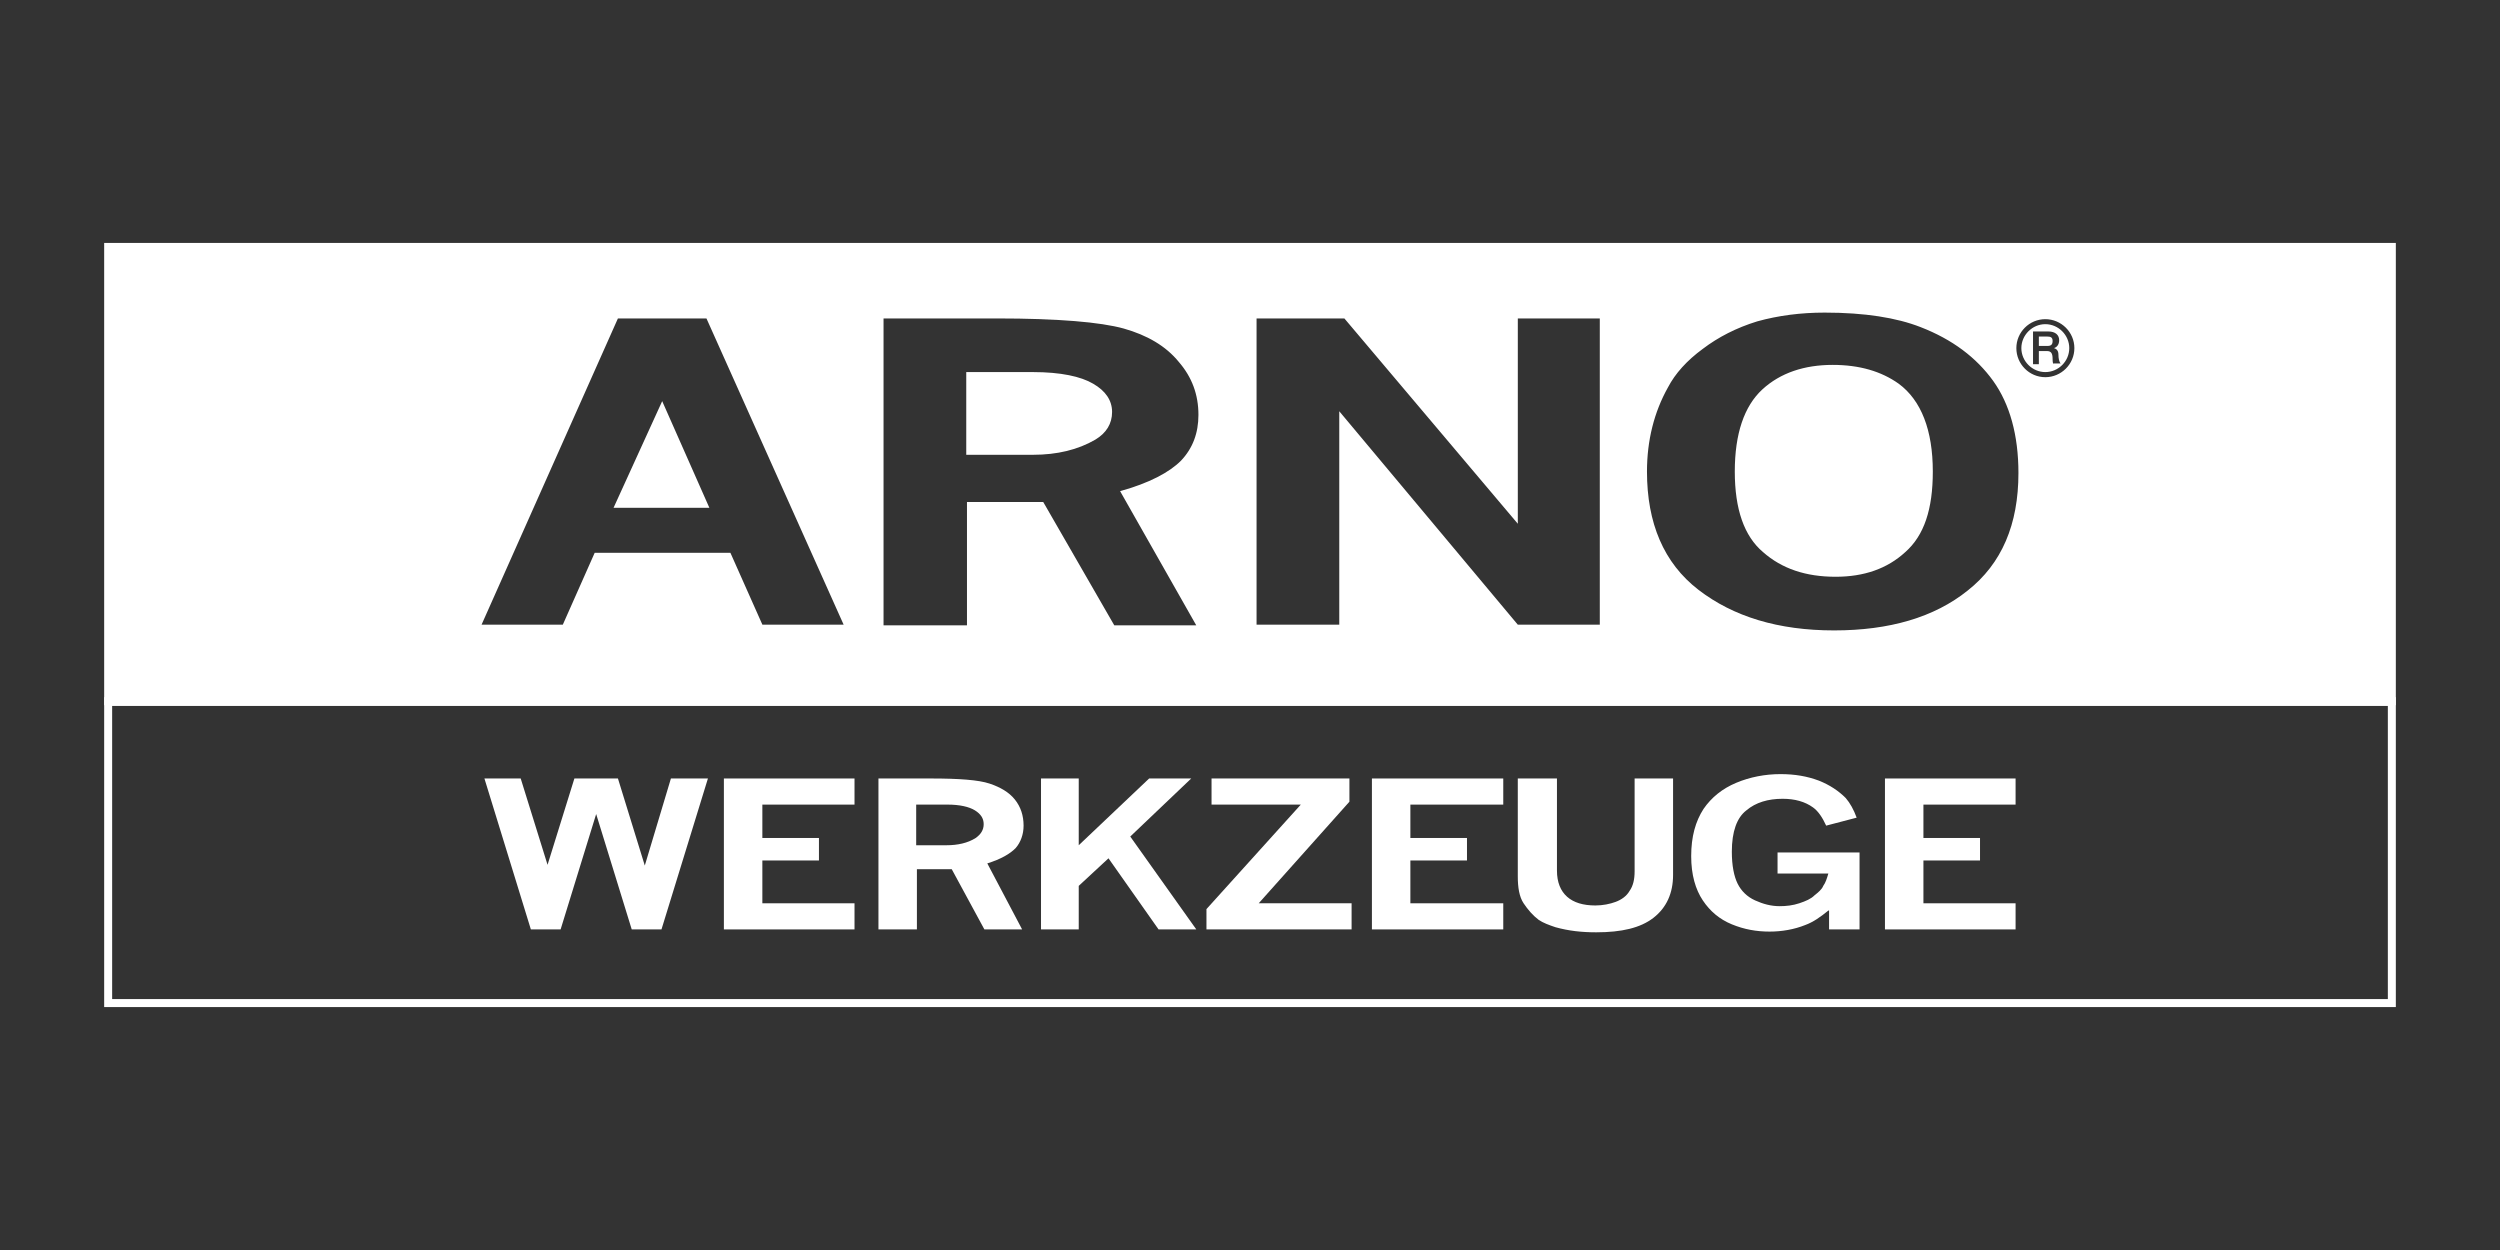 <?xml version="1.0" encoding="UTF-8"?>
<svg xmlns="http://www.w3.org/2000/svg" id="b" data-name="WHITE" width="240" height="120" viewBox="0 0 240 120">
  <rect x="0" y="0" width="240" height="120" fill="#333333" stroke="none"/>
  <polygon points="63.57 38.51 68.1 48.75 58.9 48.75 63.57 38.51" fill="#fff" stroke-width="0"></polygon>
  <path d="M104.95,36.84c-1.18-.7-3.13-1.12-5.78-1.12h-6.41v7.94h6.41c2.3,0,4.32-.48,5.99-1.46,1.05-.63,1.6-1.53,1.6-2.65,0-1.11-.62-2.02-1.81-2.71ZM104.95,36.84c-1.18-.7-3.13-1.12-5.78-1.12h-6.41v7.94h6.41c2.3,0,4.32-.48,5.99-1.46,1.05-.63,1.6-1.53,1.6-2.65,0-1.11-.62-2.02-1.81-2.71ZM104.95,36.84c-1.18-.7-3.13-1.12-5.78-1.12h-6.41v7.94h6.41c2.3,0,4.32-.48,5.99-1.46,1.05-.63,1.6-1.53,1.6-2.65,0-1.11-.62-2.02-1.81-2.71ZM182.28,36.84c-1.67-1.19-3.76-1.81-6.34-1.81-2.72,0-5.02.76-6.76,2.36-1.74,1.61-2.64,4.25-2.64,7.88,0,3.62.9,6.2,2.71,7.73,1.81,1.6,4.11,2.37,6.97,2.37,2.72,0,4.95-.77,6.69-2.37,1.81-1.6,2.64-4.11,2.64-7.73,0-3.97-1.11-6.83-3.27-8.43ZM196.56,32.31h-.83v.9h.83c.35,0,.49-.14.49-.48,0-.35-.21-.42-.49-.42ZM182.28,36.84c-1.67-1.19-3.76-1.81-6.34-1.81-2.72,0-5.02.76-6.76,2.36-1.74,1.61-2.64,4.25-2.64,7.88,0,3.62.9,6.2,2.71,7.73,1.81,1.6,4.11,2.37,6.97,2.37,2.72,0,4.95-.77,6.69-2.37,1.81-1.6,2.64-4.11,2.64-7.73,0-3.97-1.11-6.83-3.27-8.43ZM104.95,36.84c-1.18-.7-3.13-1.12-5.78-1.12h-6.41v7.94h6.41c2.3,0,4.32-.48,5.99-1.46,1.05-.63,1.6-1.53,1.6-2.65,0-1.11-.62-2.02-1.81-2.71ZM196.56,32.31h-.83v.9h.83c.35,0,.49-.14.49-.48,0-.35-.21-.42-.49-.42ZM10.42,23.74v43.61h219.23V23.74H10.42ZM73.19,59.97l-3.07-6.9h-13.03l-3.06,6.9h-7.8l13.09-29.4h8.5l13.17,29.4h-7.8ZM114.84,60.03h-7.87l-6.82-11.84h-7.32v11.84h-8.01v-29.46h10.87c5.85,0,9.96.35,12.19.97,2.23.63,4.04,1.67,5.29,3.21,1.26,1.46,1.88,3.13,1.88,5.08,0,1.74-.55,3.21-1.67,4.39-1.11,1.12-3.06,2.16-5.85,2.93l7.31,12.88ZM153.58,59.97h-7.87l-17.14-20.49v20.49h-7.94v-29.4h8.43l16.65,19.71v-19.71h7.87v29.4ZM188.9,56.69c-3.21,2.58-7.53,3.83-12.82,3.83-5.36,0-9.68-1.32-13.03-3.9-3.34-2.58-4.94-6.41-4.94-11.35,0-3,.69-5.72,2.02-8.09.69-1.32,1.81-2.57,3.34-3.69,1.46-1.11,3.21-2.02,5.23-2.64,2.02-.56,4.18-.84,6.47-.84,3.84,0,6.9.49,9.2,1.39,3.07,1.19,5.36,2.93,6.97,5.16,1.6,2.23,2.43,5.22,2.43,8.85,0,4.94-1.6,8.7-4.87,11.28ZM196.35,36.21c-1.53,0-2.78-1.25-2.78-2.79,0-1.53,1.25-2.78,2.78-2.78,1.53,0,2.79,1.25,2.79,2.78,0,1.54-1.26,2.79-2.79,2.79ZM196.35,31.12c-1.25,0-2.3,1.05-2.3,2.3,0,1.26,1.05,2.3,2.3,2.3,1.26,0,2.3-1.04,2.3-2.3,0-1.25-1.04-2.3-2.3-2.3ZM197.12,34.89v.07c-.07-.21-.07-.35-.07-.49,0-.56-.14-.77-.56-.77h-.76v1.26h-.56v-3.14h1.46c.7,0,1.05.35,1.05.84,0,.48-.28.69-.49.76.21.07.42.21.42.63,0,.35.07.7.21.84h-.7ZM196.56,32.31h-.83v.9h.83c.35,0,.49-.14.49-.48,0-.35-.21-.42-.49-.42ZM182.28,36.84c-1.67-1.19-3.76-1.81-6.34-1.81-2.72,0-5.02.76-6.76,2.36-1.74,1.61-2.64,4.25-2.64,7.88,0,3.62.9,6.2,2.71,7.73,1.81,1.6,4.11,2.37,6.97,2.37,2.72,0,4.95-.77,6.69-2.37,1.81-1.6,2.64-4.11,2.64-7.73,0-3.97-1.11-6.83-3.27-8.43ZM104.95,36.84c-1.18-.7-3.13-1.12-5.78-1.12h-6.41v7.94h6.41c2.3,0,4.32-.48,5.99-1.46,1.05-.63,1.6-1.53,1.6-2.65,0-1.11-.62-2.02-1.81-2.71ZM104.95,36.84c-1.18-.7-3.13-1.12-5.78-1.12h-6.41v7.94h6.41c2.3,0,4.32-.48,5.99-1.46,1.05-.63,1.6-1.53,1.6-2.65,0-1.11-.62-2.02-1.81-2.71ZM182.28,36.84c-1.67-1.19-3.76-1.81-6.34-1.81-2.72,0-5.02.76-6.76,2.36-1.74,1.61-2.64,4.25-2.64,7.88,0,3.62.9,6.2,2.71,7.73,1.81,1.6,4.11,2.37,6.97,2.37,2.72,0,4.95-.77,6.69-2.37,1.81-1.6,2.64-4.11,2.64-7.73,0-3.97-1.11-6.83-3.27-8.43ZM182.28,36.84c-1.67-1.19-3.76-1.81-6.34-1.81-2.72,0-5.02.76-6.76,2.36-1.74,1.61-2.64,4.25-2.64,7.88,0,3.62.9,6.2,2.71,7.73,1.81,1.6,4.11,2.37,6.97,2.37,2.72,0,4.95-.77,6.69-2.37,1.81-1.6,2.64-4.11,2.64-7.73,0-3.97-1.11-6.83-3.27-8.43ZM104.95,36.84c-1.18-.7-3.13-1.12-5.78-1.12h-6.41v7.94h6.41c2.3,0,4.32-.48,5.99-1.46,1.05-.63,1.6-1.53,1.6-2.65,0-1.11-.62-2.02-1.81-2.71ZM104.95,36.84c-1.18-.7-3.13-1.12-5.78-1.12h-6.41v7.94h6.41c2.3,0,4.32-.48,5.99-1.46,1.05-.63,1.6-1.53,1.6-2.65,0-1.11-.62-2.02-1.81-2.71ZM104.95,36.84c-1.18-.7-3.13-1.12-5.78-1.12h-6.41v7.94h6.41c2.3,0,4.32-.48,5.99-1.46,1.05-.63,1.6-1.53,1.6-2.65,0-1.11-.62-2.02-1.81-2.71Z" fill="#fff" stroke-width="0"></path>
  <path d="M10.766,24.088h218.467v42.844H10.766V24.088ZM10,67.698h220V23.322H10v44.376Z" fill="#fff" stroke-width="0"></path>
  <rect x="10.418" y="67.35" width="219.234" height="28.911" fill="none" stroke-width="0"></rect>
  <path d="M10.766,67.768h218.467v28.144H10.766v-28.144ZM10,96.678h220v-29.747H10v29.747Z" fill="#fff" stroke-width="0"></path>
  <polygon points="46.504 74.734 49.987 74.734 52.565 83.024 55.142 74.734 59.322 74.734 61.9 83.094 64.408 74.734 67.961 74.734 63.502 89.224 60.646 89.224 57.232 78.148 53.819 89.224 50.963 89.224 46.504 74.734" fill="#fff" stroke-width="0"></polygon>
  <polygon points="69.493 74.734 82.033 74.734 82.033 77.242 73.186 77.242 73.186 80.446 78.619 80.446 78.619 82.606 73.186 82.606 73.186 86.716 82.033 86.716 82.033 89.224 69.493 89.224 69.493 74.734" fill="#fff" stroke-width="0"></polygon>
  <path d="M84.262,74.734h5.085c2.717,0,4.598.139,5.643.488s1.881.836,2.438,1.533.836,1.533.836,2.508c0,.836-.279,1.602-.766,2.16-.557.557-1.393,1.045-2.717,1.463l3.344,6.339h-3.623l-3.135-5.782h-3.344v5.782h-3.692v-14.49h-.07ZM87.954,77.242v3.901h2.926c1.045,0,2.02-.209,2.787-.697.488-.348.766-.766.766-1.324s-.279-.975-.836-1.324c-.557-.348-1.463-.557-2.647-.557,0,0-2.996,0-2.996 0Z" fill="#fff" stroke-width="0"></path>
  <polygon points="99.937 74.734 103.559 74.734 103.559 81.143 110.317 74.734 114.357 74.734 108.505 80.307 114.845 89.224 111.222 89.224 106.415 82.397 103.559 85.044 103.559 89.224 99.937 89.224 99.937 74.734" fill="#fff" stroke-width="0"></polygon>
  <polygon points="116.308 74.734 129.544 74.734 129.544 76.963 120.836 86.716 129.753 86.716 129.753 89.224 115.82 89.224 115.82 87.274 124.877 77.242 116.308 77.242 116.308 74.734" fill="#fff" stroke-width="0"></polygon>
  <polygon points="131.704 74.734 144.313 74.734 144.313 77.242 135.396 77.242 135.396 80.446 140.83 80.446 140.83 82.606 135.396 82.606 135.396 86.716 144.313 86.716 144.313 89.224 131.704 89.224 131.704 74.734" fill="#fff" stroke-width="0"></polygon>
  <path d="M145.776,74.734h3.692v8.847c0,1.115.348,1.951.975,2.508.627.557,1.533.836,2.717.836.697,0,1.393-.139,1.951-.348s1.045-.557,1.324-1.045c.348-.488.488-1.115.488-1.881v-8.917h3.692v9.265c0,1.742-.627,3.135-1.881,4.11-1.254.975-3.065,1.393-5.503,1.393-1.393,0-2.647-.139-3.901-.488-.627-.209-1.184-.418-1.602-.697-.557-.418-1.045-.975-1.463-1.602s-.557-1.533-.557-2.578v-9.405h.07Z" fill="#fff" stroke-width="0"></path>
  <path d="M175.522,87.413c-.766.627-1.463,1.115-2.229,1.393-1.045.418-2.229.627-3.414.627-1.254,0-2.438-.209-3.623-.697-1.184-.488-2.09-1.254-2.787-2.299-.697-1.045-1.115-2.438-1.115-4.25,0-1.881.418-3.344,1.184-4.528.766-1.115,1.811-1.951,3.135-2.508,1.324-.557,2.787-.836,4.25-.836,1.393,0,2.578.209,3.692.627,1.045.418,1.881.975,2.578,1.672.418.488.766,1.115,1.045,1.881l-2.926.766c-.348-.766-.766-1.393-1.254-1.742-.766-.557-1.742-.836-2.926-.836-1.393,0-2.578.348-3.483,1.115-.906.697-1.393,2.02-1.393,3.971,0,1.324.209,2.369.557,3.065s.906,1.254,1.672,1.602c.766.348,1.533.557,2.369.557.627,0,1.254-.07,1.881-.279s1.115-.418,1.463-.766c.348-.279.697-.557.836-.906.209-.279.348-.697.488-1.184h-4.877v-2.02h7.872v7.384h-2.926v-1.811h-.07Z" fill="#fff" stroke-width="0"></path>
  <polygon points="180.956 74.734 193.496 74.734 193.496 77.242 184.649 77.242 184.649 80.446 190.082 80.446 190.082 82.606 184.649 82.606 184.649 86.716 193.496 86.716 193.496 89.224 180.956 89.224 180.956 74.734" fill="#fff" stroke-width="0"></polygon>
</svg>
